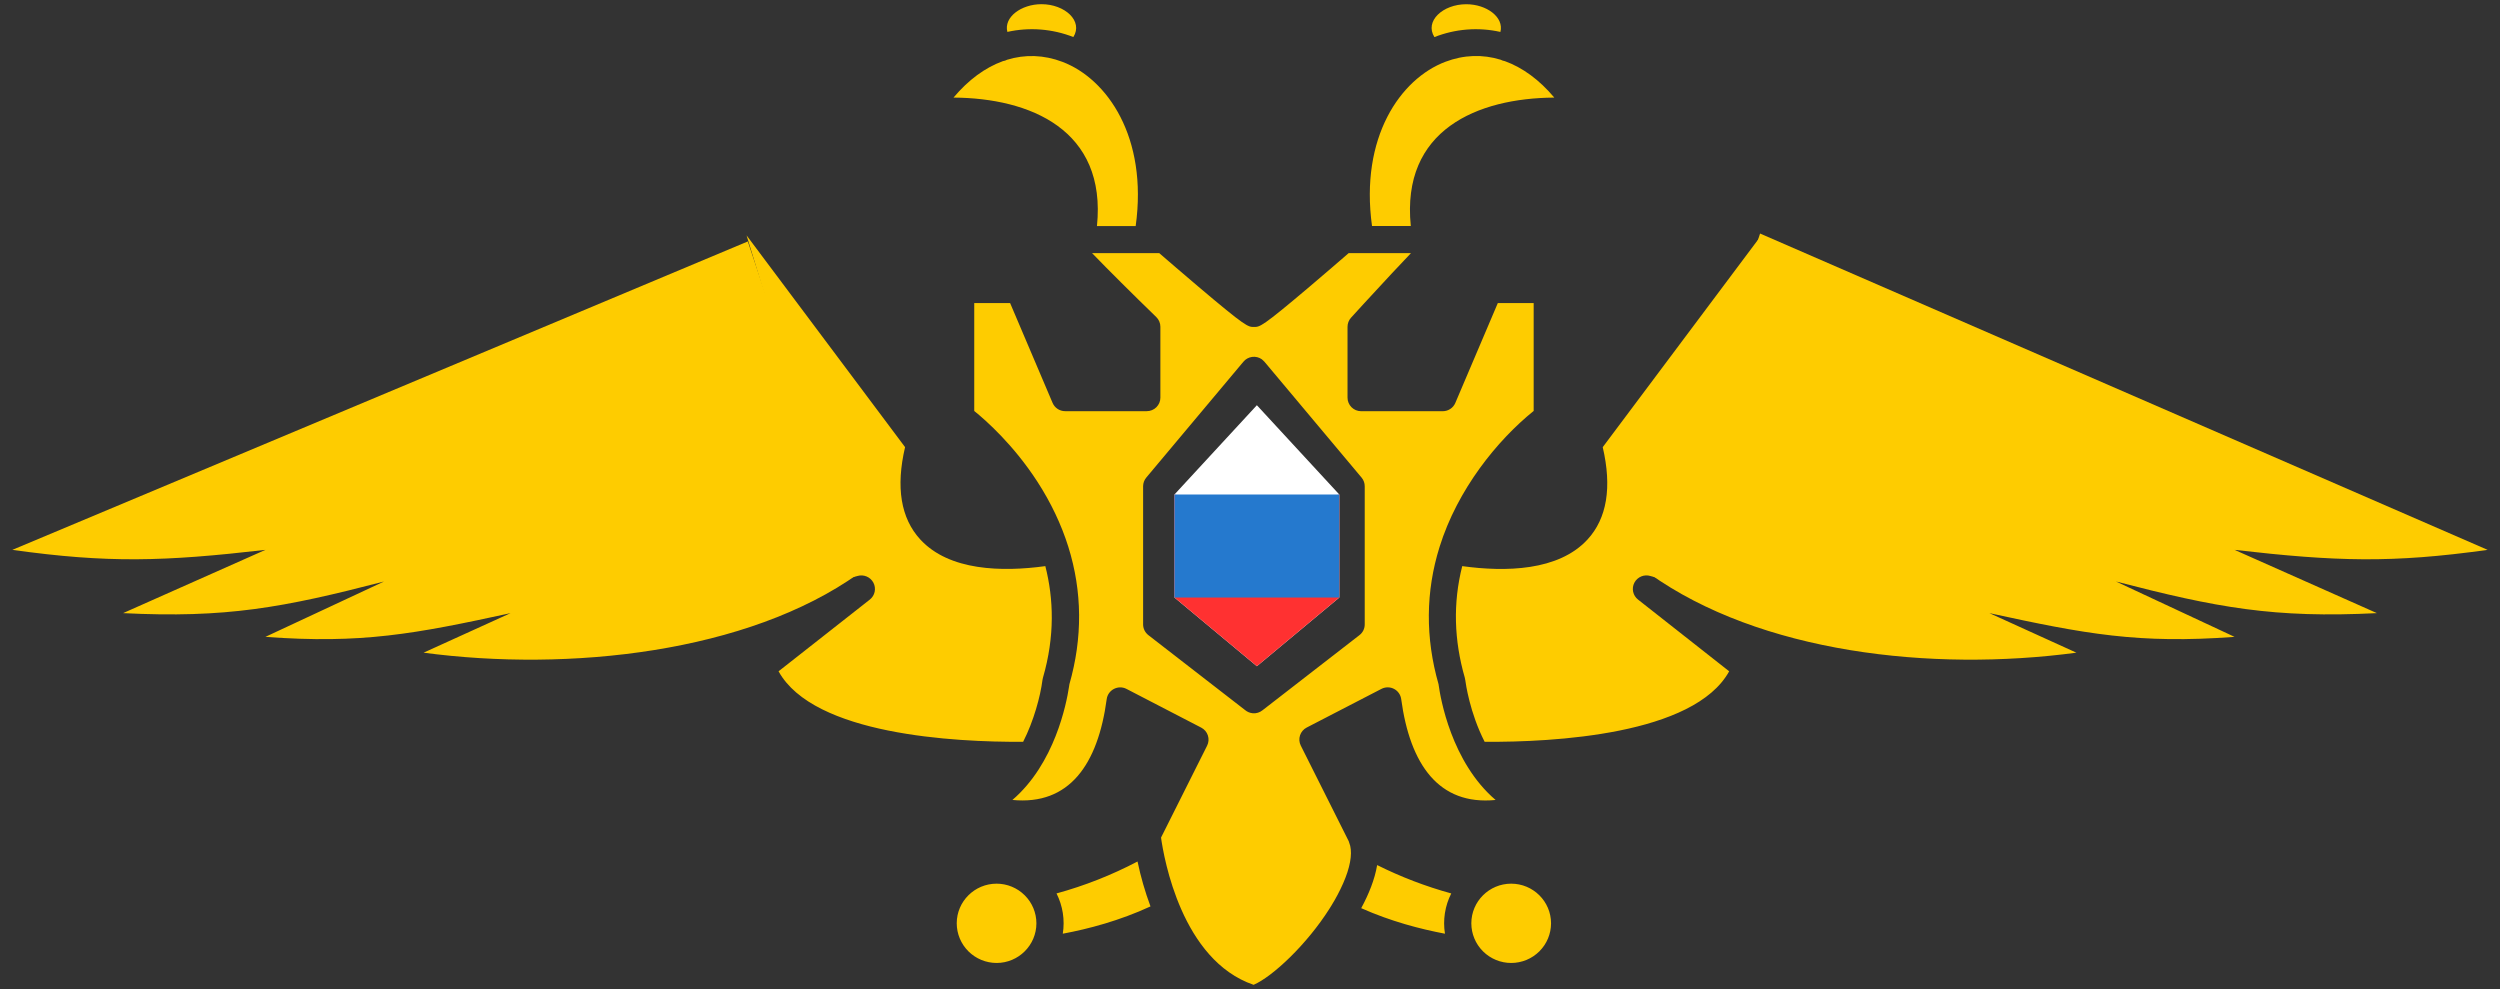 <?xml version="1.0" encoding="UTF-8"?> <svg xmlns="http://www.w3.org/2000/svg" width="182" height="72" viewBox="0 0 182 72" fill="none"><rect x="0" y="0" width="182" height="72" fill="#333333" stroke="none"/><path d="M0.898 40.03L54.441 17.577L62.501 41.757C54.441 47.515 41.407 48.931 30.836 47.515L37.169 44.636C30.203 46.152 26.315 46.884 19.322 46.363L27.957 42.333C20.599 44.242 16.449 45.012 8.959 44.636L19.322 40.03C11.9 40.884 7.855 41.003 0.898 40.03Z" fill="#FECC00"></path><path d="M181.1 40.03L128.133 17.001L120.073 41.757C128.133 47.515 140.591 48.931 151.162 47.515L144.829 44.636C151.795 46.152 155.683 46.884 162.676 46.363L154.041 42.333C161.399 44.242 165.549 45.012 173.039 44.636L162.676 40.03C170.098 40.884 174.143 41.003 181.1 40.03Z" fill="#FECC00"></path><path fill-rule="evenodd" clip-rule="evenodd" d="M112.916 67.216C112.916 67.982 112.61 68.716 112.066 69.258C111.522 69.799 110.784 70.104 110.014 70.104C109.245 70.104 108.507 69.799 107.963 69.258C107.419 68.716 107.113 67.982 107.113 67.216C107.113 65.625 108.415 64.331 110.014 64.331C111.613 64.331 112.916 65.625 112.916 67.216ZM100.256 62.977C100.084 64.018 99.644 65.104 99.096 66.115C101.243 67.072 103.404 67.637 105.193 67.974C105.032 66.973 105.193 65.947 105.651 65.042C103.789 64.531 101.982 63.839 100.256 62.977ZM98.296 61.579C98.448 62.239 98.274 63.188 97.783 64.303C97.534 64.868 97.245 65.415 96.919 65.939L96.802 66.128C95.141 68.76 92.643 71.098 91.263 71.695C86.03 69.905 84.735 62.491 84.523 60.977L87.878 54.284C87.994 54.053 88.014 53.786 87.934 53.54C87.854 53.295 87.68 53.09 87.45 52.971L82.008 50.152C81.4 49.838 80.661 50.222 80.568 50.896C79.928 55.66 77.839 58.642 73.704 58.236C76.79 55.591 77.642 51.198 77.821 50.019L77.851 49.818C78.82 46.432 78.793 43.068 77.776 39.814C77.271 38.2 76.506 36.584 75.52 35.064C73.774 32.37 71.774 30.603 70.925 29.919V22.061H73.535L76.628 29.331C76.704 29.509 76.831 29.662 76.993 29.769C77.155 29.876 77.345 29.933 77.54 29.933H83.485C83.615 29.933 83.744 29.908 83.864 29.858C83.985 29.809 84.094 29.736 84.186 29.645C84.278 29.553 84.351 29.444 84.401 29.325C84.451 29.205 84.476 29.076 84.476 28.947V23.789C84.476 23.657 84.45 23.527 84.398 23.405C84.347 23.284 84.272 23.174 84.177 23.082C82.486 21.444 80.683 19.649 79.505 18.43H84.396C84.917 18.881 86.08 19.885 87.256 20.881C90.707 23.803 90.852 23.803 91.288 23.803C91.724 23.803 91.871 23.803 95.323 20.881C96.498 19.885 97.664 18.878 98.179 18.43H102.717C102.319 18.846 101.859 19.334 101.337 19.892C99.85 21.483 98.371 23.112 98.356 23.127C98.191 23.308 98.1 23.544 98.1 23.789V28.949C98.099 29.079 98.125 29.207 98.175 29.327C98.225 29.447 98.298 29.555 98.39 29.647C98.482 29.739 98.591 29.811 98.711 29.861C98.832 29.91 98.961 29.936 99.091 29.936H105.036C105.23 29.936 105.42 29.878 105.582 29.771C105.745 29.664 105.871 29.512 105.947 29.334L109.041 22.063H111.651V29.916C108.991 32.065 106.112 35.62 104.802 39.811C103.783 43.066 103.758 46.432 104.727 49.815L104.732 49.852C104.859 50.789 105.646 55.472 108.879 58.238C104.749 58.647 102.65 55.66 102.007 50.894C101.986 50.737 101.927 50.587 101.836 50.458C101.745 50.329 101.624 50.223 101.483 50.15C101.342 50.077 101.185 50.039 101.026 50.039C100.868 50.039 100.711 50.077 100.57 50.15L95.126 52.966C94.895 53.085 94.721 53.289 94.641 53.535C94.561 53.781 94.581 54.048 94.697 54.279L98.187 61.24L98.296 61.579ZM98.971 46.236C99.09 46.144 99.186 46.026 99.253 45.891C99.319 45.756 99.353 45.608 99.352 45.458V35.401C99.353 35.17 99.272 34.947 99.123 34.769L92.045 26.327L91.863 26.158C91.657 26.011 91.401 25.948 91.15 25.983C90.898 26.018 90.669 26.147 90.511 26.344L83.448 34.769C83.3 34.947 83.219 35.171 83.218 35.401V45.458C83.219 45.608 83.253 45.755 83.319 45.89C83.385 46.025 83.481 46.143 83.599 46.236L90.648 51.697C90.803 51.826 90.994 51.905 91.196 51.925C91.454 51.949 91.712 51.87 91.913 51.706L98.971 46.236ZM76.915 65.042C77.371 65.948 77.531 66.974 77.371 67.974C79.243 67.625 81.517 67.023 83.756 65.987C83.36 64.922 83.045 63.829 82.812 62.717C80.937 63.702 78.959 64.482 76.915 65.042ZM72.551 64.331C70.952 64.331 69.65 65.625 69.65 67.216C69.651 67.981 69.957 68.715 70.501 69.257C71.045 69.798 71.782 70.102 72.551 70.104C74.15 70.104 75.45 68.807 75.45 67.216C75.45 66.451 75.144 65.718 74.6 65.177C74.057 64.636 73.32 64.331 72.551 64.331ZM74.484 54.004C75.256 52.495 75.744 50.678 75.891 49.51L75.926 49.342C76.805 46.315 76.706 43.584 76.1 41.214C72.947 41.645 69.104 41.564 66.997 39.273C65.578 37.731 65.207 35.473 65.889 32.551L54.35 17.136L58.582 30.972C58.813 31.728 58.094 32.434 57.336 32.199L50.41 30.035C52.422 35.597 59.78 36.078 59.862 36.083C60.11 36.097 60.344 36.203 60.518 36.38C60.691 36.558 60.791 36.794 60.797 37.042C60.803 37.289 60.716 37.53 60.552 37.716C60.388 37.902 60.159 38.02 59.912 38.046L52.044 38.872C55.02 44.154 62.091 42.032 62.41 41.935C62.631 41.867 62.869 41.877 63.083 41.965C63.297 42.053 63.474 42.212 63.582 42.416C63.69 42.62 63.723 42.855 63.676 43.08C63.628 43.306 63.503 43.508 63.321 43.651L56.679 48.871C59.234 53.496 69.478 54.034 74.484 54.004ZM102.707 16.457C101.992 9.434 107.579 7.141 113.152 7.104C112.069 5.813 110.844 4.918 109.556 4.452C109.448 4.434 109.344 4.399 109.247 4.348C107.94 3.946 106.572 3.986 105.22 4.499C101.957 5.739 98.991 9.982 99.883 16.454H102.707V16.457ZM121.772 37.042C121.778 36.795 121.877 36.559 122.051 36.381C122.224 36.203 122.458 36.097 122.706 36.083C122.729 36.081 125.003 35.937 127.359 34.881C129.797 33.788 131.406 32.162 132.163 30.035L125.232 32.201C124.475 32.437 123.757 31.728 123.986 30.974L128.218 17.138L116.679 32.553C117.359 35.476 116.988 37.736 115.571 39.276C113.459 41.569 109.606 41.648 106.45 41.214C105.768 43.906 105.855 46.618 106.637 49.334L106.675 49.528C106.702 49.738 106.998 51.888 108.082 54.004C113.088 54.036 123.331 53.499 125.884 48.871L119.247 43.648C119.065 43.505 118.94 43.304 118.892 43.078C118.844 42.852 118.877 42.617 118.986 42.414C119.094 42.21 119.271 42.051 119.485 41.963C119.699 41.876 119.938 41.866 120.158 41.935C120.477 42.035 127.548 44.156 130.524 38.872L122.654 38.046C122.407 38.02 122.179 37.902 122.016 37.716C121.853 37.53 121.766 37.289 121.772 37.042ZM79.859 16.457H82.678C83.572 9.985 80.603 5.741 77.343 4.502C75.991 3.989 74.623 3.949 73.316 4.35C73.221 4.402 73.117 4.436 73.01 4.452C71.722 4.918 70.499 5.813 69.416 7.104C74.985 7.141 80.573 9.437 79.859 16.457ZM109.23 2.325C109.506 1.25 108.221 0.308 106.744 0.308C105.041 0.308 103.693 1.54 104.426 2.7C105.953 2.097 107.627 1.966 109.23 2.325ZM78.14 2.697C78.872 1.537 77.527 0.305 75.821 0.305C74.344 0.305 73.059 1.25 73.336 2.323C74.939 1.966 76.612 2.097 78.14 2.697Z" fill="#FECC00"></path><path d="M85.5 36L91.5 29.5L97.5 36V43.5L91.5 48.5L85.5 43.5V36Z" fill="white"></path><path d="M85.5 36L91.5 37.5L97.5 36V43.5L91.5 48.5L85.5 43.5V36Z" fill="#FF3131"></path><path d="M85.5 36H91.5H97.5V43.5H91.5H85.5V36Z" fill="#2579CE"></path></svg> 